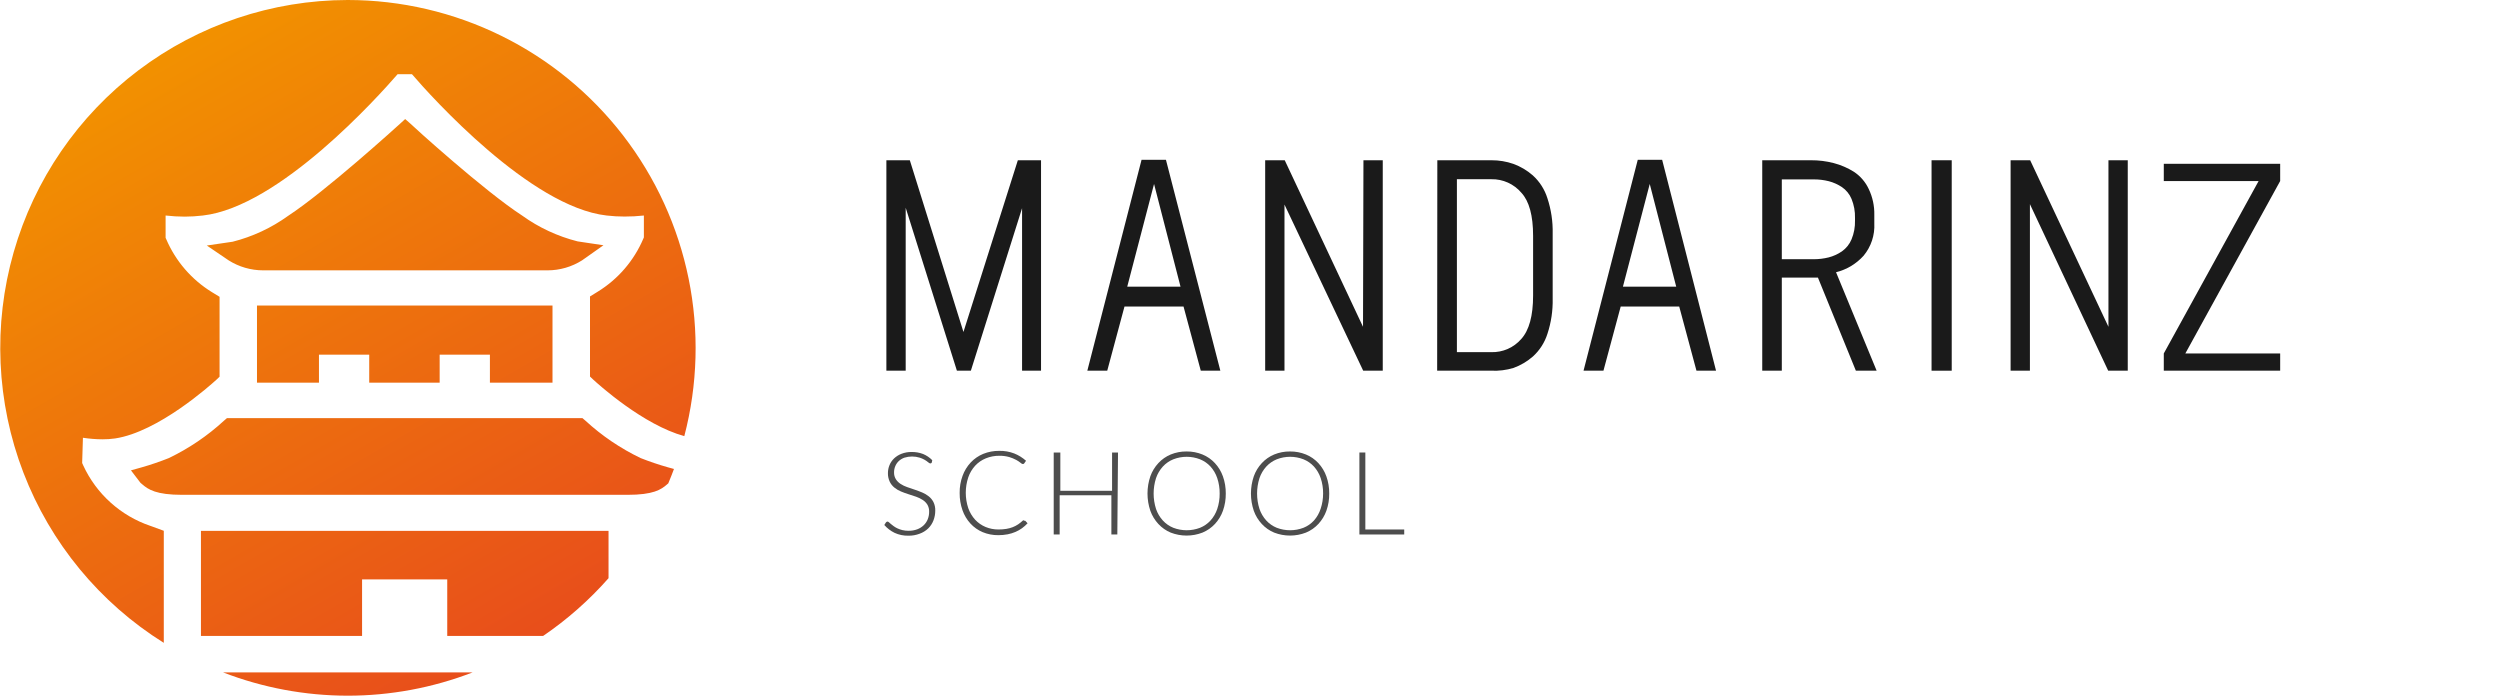 <?xml version="1.0" encoding="UTF-8"?> <svg xmlns="http://www.w3.org/2000/svg" width="290" height="81" viewBox="0 0 290 81" fill="none"> <g clip-path="url(#clip0_1091_7)"> <path d="M23.31 61.58H70.59V67.07C68.35 69.612 65.8 71.862 63 73.77H51.88V67.21H42V73.77H23.31V61.58ZM64.09 44.39V35.44H29.81V44.39H37V41.14H42.83V44.39H51V41.14H56.83V44.39H64.09ZM74.32 53.14C71.976 52.017 69.812 50.551 67.9 48.79L67.56 48.5H26.33L25.97 48.81C24.065 50.561 21.912 52.02 19.58 53.14C18.543 53.554 17.484 53.915 16.41 54.22L15.19 54.56L16.29 56L16.37 56.07L16.5 56.18C17.2 56.79 18.13 57.4 21.12 57.4H72.78C75.78 57.4 76.69 56.8 77.39 56.18L77.52 56.07C77.753 55.517 77.973 54.96 78.18 54.4L77.49 54.21C76.416 53.907 75.358 53.55 74.32 53.14V53.14ZM40.32 80.7C45.278 80.701 50.194 79.785 54.82 78H25.88C30.496 79.782 35.402 80.697 40.35 80.7H40.32ZM40.32 0C31.563 0.013 23.048 2.875 16.06 8.153C9.073 13.431 3.992 20.838 1.585 29.258C-0.823 37.678 -0.426 46.652 2.716 54.826C5.858 63 11.573 69.93 19 74.57V61.57L17.44 61C15.736 60.422 14.168 59.503 12.831 58.299C11.493 57.096 10.414 55.633 9.66 54L9.53 53.71L9.62 50.78C10.371 50.895 11.13 50.956 11.89 50.96C12.378 50.962 12.866 50.929 13.35 50.86C18.35 50.11 24.41 44.68 25.09 44.06L25.47 43.7V34.43L24.57 33.88C22.215 32.429 20.367 30.284 19.28 27.74L19.21 27.59V25C19.95 25.085 20.695 25.129 21.44 25.13C22.139 25.127 22.836 25.084 23.53 25C32.39 24 43.88 11.19 46.12 8.61H47.79C50 11.19 61.52 24 70.37 25C71.064 25.081 71.761 25.121 72.46 25.12C73.205 25.122 73.949 25.082 74.69 25V27.54L74.62 27.7C73.535 30.245 71.686 32.391 69.33 33.84L68.44 34.39V43.68L68.82 44.04C69.44 44.61 74.62 49.29 79.38 50.59C80.94 44.621 81.111 38.374 79.881 32.328C78.651 26.282 76.052 20.599 72.283 15.714C68.514 10.83 63.677 6.873 58.141 4.149C52.606 1.425 46.519 0.006 40.35 0L40.32 0ZM70 28.45L67 28C64.684 27.414 62.499 26.396 60.56 25C56.18 22.16 47.87 14.62 47.56 14.3L47 13.81L46.42 14.34C46.07 14.66 37.76 22.2 33.42 25.04C31.484 26.435 29.303 27.453 26.99 28.04L23.99 28.48L26.52 30.2C27.717 30.956 29.104 31.358 30.52 31.36H63.52C64.936 31.359 66.323 30.957 67.52 30.2L70 28.45Z" fill="url(#paint0_linear_1091_7)"></path> <path d="M108.09 53.65C108.075 53.683 108.051 53.71 108.021 53.73C107.991 53.749 107.956 53.76 107.92 53.76C107.832 53.748 107.751 53.705 107.69 53.64C107.396 53.392 107.056 53.205 106.69 53.09C106.11 52.91 105.49 52.91 104.91 53.09C104.665 53.178 104.44 53.314 104.25 53.49C104.077 53.657 103.941 53.858 103.85 54.08C103.757 54.305 103.709 54.547 103.71 54.79C103.7 55.072 103.773 55.35 103.92 55.59C104.06 55.806 104.244 55.99 104.46 56.13C104.697 56.284 104.952 56.408 105.22 56.5L106.1 56.8C106.4 56.9 106.69 57.01 106.98 57.13C107.253 57.244 107.509 57.395 107.74 57.58C107.965 57.759 108.149 57.984 108.28 58.24C108.431 58.551 108.503 58.895 108.49 59.24C108.491 59.627 108.42 60.01 108.28 60.37C108.147 60.716 107.943 61.029 107.68 61.29C107.394 61.566 107.053 61.777 106.68 61.91C106.268 62.068 105.831 62.146 105.39 62.14C104.832 62.156 104.277 62.043 103.77 61.81C103.317 61.588 102.913 61.279 102.58 60.9L102.77 60.6C102.792 60.57 102.82 60.545 102.853 60.528C102.886 60.511 102.923 60.501 102.96 60.5C103.017 60.51 103.07 60.538 103.11 60.58L103.34 60.78L103.66 61.03C103.798 61.131 103.945 61.218 104.1 61.29C104.283 61.375 104.474 61.442 104.67 61.49C104.909 61.547 105.154 61.574 105.4 61.57C105.741 61.575 106.08 61.517 106.4 61.4C106.679 61.296 106.934 61.136 107.15 60.93C107.354 60.733 107.515 60.494 107.62 60.23C107.728 59.953 107.782 59.658 107.78 59.36C107.79 59.069 107.717 58.781 107.57 58.53C107.431 58.313 107.247 58.129 107.03 57.99C106.792 57.837 106.537 57.712 106.27 57.62L105.39 57.33C105.09 57.237 104.797 57.13 104.51 57.01C104.236 56.899 103.98 56.747 103.75 56.56C103.522 56.376 103.338 56.144 103.21 55.88C103.064 55.568 102.992 55.225 103 54.88C102.999 54.565 103.06 54.252 103.18 53.96C103.3 53.666 103.481 53.401 103.71 53.18C103.958 52.946 104.25 52.762 104.57 52.64C104.943 52.497 105.34 52.425 105.74 52.43C106.194 52.422 106.645 52.5 107.07 52.66C107.472 52.825 107.836 53.07 108.14 53.38L108.09 53.65Z" fill="#4D4D4D"></path> <path d="M118.82 60.41C118.855 60.397 118.894 60.397 118.93 60.41L119.2 60.7C119.005 60.909 118.791 61.1 118.56 61.27C118.323 61.44 118.068 61.585 117.8 61.7C117.507 61.825 117.202 61.919 116.89 61.98C116.531 62.048 116.166 62.082 115.8 62.08C115.179 62.086 114.564 61.967 113.99 61.73C113.45 61.502 112.966 61.161 112.57 60.73C112.162 60.284 111.849 59.76 111.65 59.19C111.425 58.547 111.313 57.87 111.32 57.19C111.31 56.508 111.425 55.83 111.66 55.19C111.867 54.619 112.187 54.095 112.6 53.65C113.007 53.217 113.501 52.876 114.05 52.65C114.644 52.41 115.279 52.291 115.92 52.3C116.511 52.288 117.098 52.39 117.65 52.6C118.153 52.801 118.616 53.089 119.02 53.45L118.81 53.75C118.791 53.777 118.765 53.798 118.736 53.812C118.706 53.826 118.673 53.832 118.64 53.83C118.541 53.805 118.451 53.753 118.38 53.68C118.223 53.556 118.056 53.446 117.88 53.35C117.625 53.214 117.357 53.103 117.08 53.02C116.706 52.914 116.319 52.864 115.93 52.87C115.389 52.864 114.852 52.966 114.35 53.17C113.883 53.361 113.464 53.651 113.12 54.02C112.764 54.411 112.492 54.87 112.32 55.37C111.933 56.532 111.933 57.788 112.32 58.95C112.494 59.445 112.766 59.901 113.12 60.29C113.458 60.653 113.871 60.94 114.33 61.13C114.805 61.326 115.316 61.425 115.83 61.42C116.135 61.422 116.439 61.398 116.74 61.35C116.993 61.309 117.241 61.242 117.48 61.15C117.701 61.063 117.912 60.952 118.11 60.82C118.311 60.681 118.502 60.527 118.68 60.36H118.75L118.82 60.41Z" fill="#4D4D4D"></path> <path d="M129.61 62H128.92V57.45H122.92V62H122.23V52.49H123V56.93H129V52.49H129.69L129.61 62Z" fill="#4D4D4D"></path> <path d="M142.19 57.251C142.199 57.931 142.087 58.608 141.86 59.251C141.657 59.818 141.34 60.339 140.93 60.781C140.528 61.214 140.036 61.555 139.49 61.781C138.303 62.242 136.987 62.242 135.8 61.781C135.257 61.554 134.769 61.212 134.37 60.781C133.959 60.339 133.643 59.819 133.44 59.251C133 57.953 133 56.547 133.44 55.251C133.643 54.682 133.959 54.162 134.37 53.721C134.77 53.289 135.257 52.948 135.8 52.721C136.384 52.482 137.009 52.363 137.64 52.37C138.274 52.363 138.903 52.482 139.49 52.721C140.037 52.946 140.528 53.287 140.93 53.721C141.341 54.166 141.657 54.69 141.86 55.261C142.086 55.899 142.198 56.573 142.19 57.251V57.251ZM141.48 57.251C141.487 56.642 141.393 56.037 141.2 55.461C141.034 54.965 140.769 54.509 140.42 54.12C140.084 53.754 139.67 53.468 139.21 53.281C138.21 52.891 137.1 52.891 136.1 53.281C135.64 53.468 135.227 53.755 134.89 54.12C134.538 54.509 134.269 54.965 134.1 55.461C133.728 56.625 133.728 57.876 134.1 59.041C134.269 59.536 134.538 59.992 134.89 60.38C135.226 60.746 135.639 61.033 136.1 61.221C137.101 61.605 138.209 61.605 139.21 61.221C139.671 61.034 140.084 60.747 140.42 60.38C140.769 59.992 141.034 59.536 141.2 59.041C141.393 58.464 141.487 57.859 141.48 57.251V57.251Z" fill="#4D4D4D"></path> <path d="M154.19 57.251C154.199 57.931 154.087 58.608 153.86 59.251C153.657 59.818 153.34 60.339 152.93 60.781C152.528 61.214 152.036 61.555 151.49 61.781C150.303 62.242 148.987 62.242 147.8 61.781C147.257 61.554 146.769 61.212 146.37 60.781C145.959 60.339 145.643 59.819 145.44 59.251C145 57.953 145 56.547 145.44 55.251C145.643 54.682 145.959 54.162 146.37 53.721C146.77 53.289 147.257 52.948 147.8 52.721C148.384 52.482 149.009 52.363 149.64 52.37C150.274 52.363 150.903 52.482 151.49 52.721C152.037 52.946 152.528 53.287 152.93 53.721C153.341 54.166 153.657 54.69 153.86 55.261C154.086 55.899 154.198 56.573 154.19 57.251V57.251ZM153.48 57.251C153.487 56.642 153.393 56.037 153.2 55.461C153.034 54.965 152.769 54.509 152.42 54.12C152.084 53.754 151.67 53.468 151.21 53.281C150.21 52.891 149.1 52.891 148.1 53.281C147.64 53.468 147.227 53.755 146.89 54.12C146.538 54.509 146.269 54.965 146.1 55.461C145.728 56.625 145.728 57.876 146.1 59.041C146.269 59.536 146.538 59.992 146.89 60.38C147.226 60.746 147.639 61.033 148.1 61.221C149.101 61.605 150.209 61.605 151.21 61.221C151.671 61.034 152.084 60.747 152.42 60.38C152.773 59.98 153.039 59.51 153.2 59.001C153.388 58.436 153.483 57.845 153.48 57.251V57.251Z" fill="#4D4D4D"></path> <path d="M158.38 61.42H162.89V62H157.69V52.49H158.38V61.42Z" fill="#4D4D4D"></path> <path d="M118.07 18.59H120.76V43H118.56V24.15L112.62 43H111L105.06 24.1V43H102.82V18.59H105.54L111.76 38.51L118.07 18.59Z" fill="#1A1A1A"></path> <path d="M139.29 43L137.29 35.56H130.44L128.44 43H126.13L132.42 18.54H135.25L141.56 43H139.29ZM130.76 33.25H136.94L133.87 21.34L130.76 33.25Z" fill="#1A1A1A"></path> <path d="M158.16 18.59H160.4V43H158.13L149 23.73V43H146.76V18.59H149.03L158.11 37.91L158.16 18.59Z" fill="#1A1A1A"></path> <path d="M166.73 18.59H173C173.868 18.584 174.73 18.726 175.55 19.01C176.375 19.311 177.138 19.762 177.8 20.34C178.594 21.059 179.181 21.977 179.5 23C179.935 24.319 180.141 25.702 180.11 27.09V34.64C180.141 36.028 179.935 37.411 179.5 38.73C179.18 39.736 178.601 40.64 177.82 41.35C177.158 41.928 176.395 42.379 175.57 42.68C174.738 42.932 173.869 43.041 173 43H166.71L166.73 18.59ZM177.84 34.28V27.36C177.84 25.007 177.387 23.34 176.48 22.36C176.053 21.856 175.519 21.453 174.917 21.182C174.315 20.91 173.66 20.776 173 20.79H169V40.85H173C173.653 40.867 174.302 40.739 174.9 40.477C175.498 40.214 176.031 39.822 176.46 39.33C177.38 38.317 177.84 36.633 177.84 34.28V34.28Z" fill="#1A1A1A"></path> <path d="M196.79 43L194.79 35.56H188L186 43H183.69L189.98 18.54H192.81L199.06 43H196.79ZM188.26 33.25H194.44L191.37 21.34L188.26 33.25Z" fill="#1A1A1A"></path> <path d="M204.42 18.59H210.08C210.971 18.584 211.858 18.695 212.72 18.92C213.539 19.135 214.321 19.472 215.04 19.92C215.792 20.412 216.391 21.105 216.77 21.92C217.219 22.855 217.442 23.883 217.42 24.92V25.92C217.49 27.278 217.048 28.613 216.18 29.66C215.329 30.606 214.215 31.274 212.98 31.58L217.69 43H215.28L210.88 32.2H206.69V43H204.42V18.59ZM215.18 25.59V25.28C215.201 24.527 215.064 23.778 214.78 23.08C214.549 22.521 214.16 22.041 213.66 21.7C213.194 21.392 212.68 21.162 212.14 21.02C211.558 20.875 210.96 20.804 210.36 20.81H206.69V30.07H210.36C210.953 30.073 211.544 30.003 212.12 29.86C212.671 29.719 213.192 29.482 213.66 29.16C214.159 28.809 214.547 28.324 214.78 27.76C215.065 27.07 215.201 26.327 215.18 25.58V25.59Z" fill="#1A1A1A"></path> <path d="M224.06 43V18.59H226.4V43H224.06Z" fill="#1A1A1A"></path> <path d="M244.58 18.59H246.82V43H244.55L235.47 23.68V43H233.23V18.59H235.5L244.58 37.91V18.59Z" fill="#1A1A1A"></path> <path d="M264.5 41L264.5 43L251 43L251 41L262 21L251 21L251 19L264.5 19L264.5 21L253.5 41L264.5 41Z" fill="#1A1A1A"></path> </g> <defs> <linearGradient id="paint0_linear_1091_7" x1="60.48" y1="75.21" x2="20.17" y2="5.4" gradientUnits="userSpaceOnUse"> <stop stop-color="#E84E1B"></stop> <stop offset="1" stop-color="#F29100"></stop> </linearGradient> <clipPath id="clip0_1091_7"> <rect width="289.81" height="80.7" fill="white"></rect> </clipPath> </defs> </svg> 